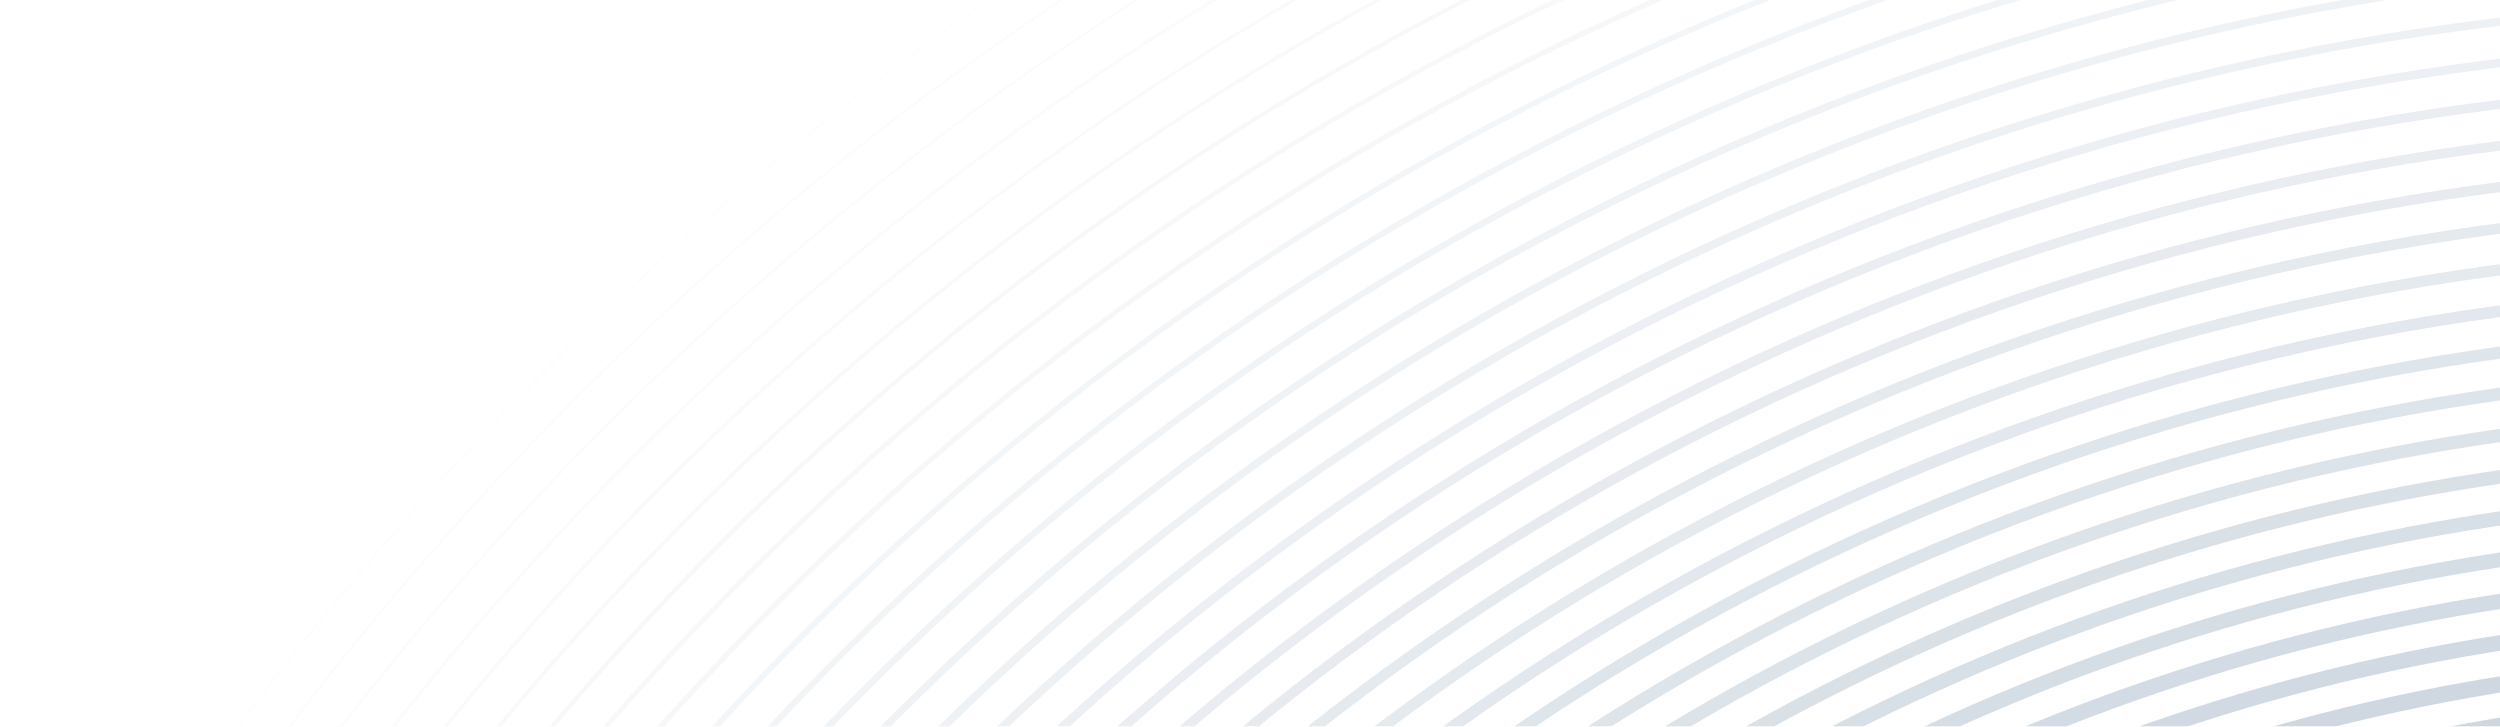 <svg width="1920" height="558" viewBox="0 0 1920 558" fill="none" xmlns="http://www.w3.org/2000/svg">
<g opacity="0.471">
<path opacity="0.471" d="M2163.5 544.237C2363.59 544.237 2557.73 583.434 2740.47 660.726C2916.99 735.368 3075.5 842.279 3211.63 978.41C3347.77 1114.54 3454.63 1273.05 3529.32 1449.57C3606.61 1632.32 3645.81 1826.41 3645.81 2026.54C3645.81 2226.64 3606.61 2420.77 3529.32 2603.51C3454.68 2780.04 3347.77 2938.55 3211.63 3074.68C3075.5 3210.81 2916.99 3317.68 2740.47 3392.36C2557.73 3469.65 2363.64 3508.85 2163.5 3508.85C1963.41 3508.85 1769.27 3469.65 1586.53 3392.36C1410.01 3317.72 1251.5 3210.81 1115.37 3074.68C979.233 2938.55 872.367 2780.04 797.68 2603.51C720.389 2420.77 681.192 2226.68 681.192 2026.54C681.192 1826.45 720.389 1632.32 797.68 1449.57C872.323 1273.05 979.233 1114.54 1115.37 978.41C1251.5 842.279 1410.01 735.413 1586.53 660.726C1769.27 583.434 1963.41 544.237 2163.5 544.237ZM2163.5 531.392C1337.75 531.392 668.391 1200.79 668.391 2026.5C668.391 2852.21 1337.79 3521.61 2163.5 3521.61C2989.25 3521.61 3658.61 2852.21 3658.61 2026.5C3658.61 1200.79 2989.25 531.392 2163.5 531.392Z" fill="#1A4871"/>
</g>
<g opacity="0.46">
<path opacity="0.46" d="M2163.5 512.543C2367.87 512.543 2566.16 552.579 2752.79 631.504C2933.06 707.735 3094.97 816.897 3234.01 955.942C3373.06 1094.99 3482.22 1256.9 3558.45 1437.17C3637.38 1623.8 3677.41 1822.08 3677.41 2026.46C3677.41 2230.83 3637.38 2429.11 3558.45 2615.74C3482.22 2796.01 3373.06 2957.92 3234.01 3096.97C3094.97 3236.01 2933.06 3345.18 2752.79 3421.41C2566.16 3500.33 2367.87 3540.37 2163.5 3540.37C1959.13 3540.37 1760.84 3500.33 1574.21 3421.41C1393.94 3345.18 1232.03 3236.01 1092.99 3096.97C953.941 2957.92 844.78 2796.01 768.548 2615.74C689.623 2429.11 649.587 2230.83 649.587 2026.46C649.587 1822.08 689.623 1623.8 768.548 1437.17C844.78 1256.9 953.941 1094.99 1092.99 955.942C1232.03 816.897 1393.94 707.735 1574.21 631.504C1760.84 552.579 1959.13 512.543 2163.5 512.543ZM2163.5 500.051C1320.49 500.051 637.051 1183.45 637.051 2026.5C637.051 2869.55 1320.45 3552.95 2163.5 3552.95C3006.51 3552.95 3689.95 2869.55 3689.95 2026.5C3689.95 1183.45 3006.51 500.051 2163.5 500.051Z" fill="#1A4871"/>
</g>
<g opacity="0.449">
<path opacity="0.449" d="M2163.5 480.85C2372.16 480.85 2574.59 521.724 2765.15 602.326C2949.21 680.192 3114.48 791.604 3256.44 933.562C3398.4 1075.52 3509.85 1240.83 3587.67 1424.85C3668.28 1615.41 3709.15 1817.8 3709.15 2026.5C3709.15 2235.16 3668.28 2437.59 3587.67 2628.15C3509.81 2812.21 3398.4 2977.48 3256.44 3119.44C3114.48 3261.4 2949.17 3372.85 2765.15 3450.67C2574.59 3531.28 2372.2 3572.15 2163.5 3572.15C1954.84 3572.15 1752.41 3531.28 1561.85 3450.67C1377.79 3372.81 1212.52 3261.4 1070.56 3119.44C928.604 2977.48 817.147 2812.17 739.326 2628.15C658.724 2437.59 617.849 2235.2 617.849 2026.5C617.849 1817.84 658.724 1615.41 739.326 1424.85C817.191 1240.79 928.604 1075.52 1070.56 933.562C1212.52 791.604 1377.83 680.147 1561.85 602.326C1752.41 521.724 1954.84 480.85 2163.5 480.85ZM2163.5 468.755C1303.19 468.755 605.755 1166.19 605.755 2026.5C605.755 2886.81 1303.19 3584.25 2163.5 3584.25C3023.81 3584.25 3721.25 2886.81 3721.25 2026.5C3721.25 1166.19 3023.81 468.755 2163.5 468.755Z" fill="#1A4871"/>
</g>
<g opacity="0.438">
<path opacity="0.438" d="M2163.5 449.157C2376.44 449.157 2583.02 490.87 2777.46 573.105C2965.28 652.56 3133.99 766.267 3278.86 911.139C3423.73 1056.01 3537.44 1224.67 3616.9 1412.54C3699.13 1606.98 3740.84 1813.56 3740.84 2026.5C3740.84 2239.44 3699.13 2446.02 3616.9 2640.46C3537.44 2828.28 3423.73 2996.99 3278.86 3141.86C3133.99 3286.73 2965.33 3400.44 2777.46 3479.9C2583.02 3562.13 2376.44 3603.84 2163.5 3603.84C1950.56 3603.84 1743.98 3562.13 1549.54 3479.9C1361.72 3400.44 1193.01 3286.73 1048.14 3141.86C903.267 2996.99 789.559 2828.33 710.104 2640.46C627.869 2446.02 586.156 2239.44 586.156 2026.5C586.156 1813.56 627.869 1606.98 710.104 1412.54C789.559 1224.72 903.267 1056.01 1048.14 911.139C1193.01 766.267 1361.67 652.56 1549.54 573.105C1743.98 490.87 1950.56 449.157 2163.5 449.157ZM2163.5 437.415C1285.88 437.415 574.414 1148.88 574.414 2026.5C574.414 2904.12 1285.88 3615.59 2163.5 3615.59C3041.12 3615.59 3752.59 2904.12 3752.59 2026.5C3752.59 1148.88 3041.12 437.415 2163.5 437.415Z" fill="#1A4871"/>
</g>
<g opacity="0.426">
<path opacity="0.426" d="M2163.5 417.462C2380.72 417.462 2591.45 460.015 2789.82 543.883C2981.44 624.926 3153.5 740.93 3301.28 888.715C3449.07 1036.5 3565.07 1208.56 3646.12 1400.18C3730.03 1598.55 3772.58 1809.28 3772.58 2026.5C3772.58 2243.72 3730.03 2454.45 3646.12 2652.82C3565.07 2844.44 3449.07 3016.5 3301.28 3164.28C3153.5 3312.07 2981.44 3428.07 2789.82 3509.12C2591.45 3593.03 2380.72 3635.54 2163.5 3635.54C1946.28 3635.54 1735.55 3592.98 1537.18 3509.12C1345.56 3428.07 1173.5 3312.07 1025.71 3164.28C877.929 3016.5 761.926 2844.44 680.883 2652.82C596.97 2454.45 554.462 2243.72 554.462 2026.5C554.462 1809.28 597.014 1598.55 680.883 1400.18C761.926 1208.56 877.929 1036.5 1025.71 888.715C1173.5 740.93 1345.56 624.926 1537.18 543.883C1735.55 460.015 1946.28 417.462 2163.5 417.462ZM2163.5 406.118C1268.58 406.118 543.118 1131.58 543.118 2026.5C543.118 2921.42 1268.58 3646.88 2163.5 3646.88C3058.42 3646.88 3783.88 2921.42 3783.88 2026.5C3783.88 1131.58 3058.42 406.118 2163.5 406.118Z" fill="#1A4871"/>
</g>
<g opacity="0.415">
<path opacity="0.415" d="M2163.5 385.769C2385 385.769 2599.88 429.16 2802.14 514.706C2997.51 597.338 3172.97 715.637 3323.67 866.335C3474.36 1017.03 3592.66 1192.5 3675.29 1387.86C3760.84 1590.12 3804.23 1805 3804.23 2026.5C3804.23 2248 3760.84 2462.88 3675.29 2665.14C3592.66 2860.51 3474.36 3035.97 3323.67 3186.67C3172.97 3337.36 2997.51 3455.66 2802.14 3538.29C2599.88 3623.84 2385 3667.23 2163.5 3667.23C1942 3667.23 1727.12 3623.84 1524.86 3538.29C1329.5 3455.66 1154.03 3337.36 1003.34 3186.67C852.637 3035.97 734.339 2860.51 651.706 2665.14C566.16 2462.88 522.769 2248 522.769 2026.5C522.769 1805 566.16 1590.12 651.706 1387.86C734.339 1192.5 852.637 1017.03 1003.34 866.335C1154.03 715.637 1329.5 597.338 1524.86 514.706C1727.12 429.16 1942 385.769 2163.5 385.769ZM2163.5 374.822C1251.28 374.822 511.822 1114.32 511.822 2026.5C511.822 2938.68 1251.32 3678.18 2163.5 3678.18C3075.72 3678.18 3815.18 2938.68 3815.18 2026.5C3815.18 1114.32 3075.72 374.822 2163.5 374.822Z" fill="#1A4871"/>
</g>
<g opacity="0.404">
<path opacity="0.404" d="M2163.5 354.075C2389.28 354.075 2608.31 398.305 2814.49 485.484C3013.66 569.705 3192.52 690.299 3346.09 843.911C3499.7 997.522 3620.29 1176.38 3704.51 1375.5C3791.74 1581.69 3835.92 1800.72 3835.92 2026.5C3835.92 2252.28 3791.69 2471.31 3704.51 2677.49C3620.29 2876.66 3499.7 3055.52 3346.09 3209.09C3192.48 3362.7 3013.62 3483.29 2814.49 3567.51C2608.31 3654.74 2389.28 3698.92 2163.5 3698.92C1937.72 3698.92 1718.69 3654.69 1512.5 3567.51C1313.34 3483.29 1134.48 3362.7 980.911 3209.09C827.299 3055.48 706.706 2876.62 622.484 2677.49C535.261 2471.31 491.076 2252.28 491.076 2026.5C491.076 1800.72 535.305 1581.69 622.484 1375.5C706.706 1176.34 827.299 997.478 980.911 843.911C1134.52 690.299 1313.38 569.705 1512.5 485.484C1718.69 398.261 1937.72 354.075 2163.5 354.075ZM2163.5 343.481C1234.02 343.481 480.482 1096.97 480.482 2026.5C480.482 2956.03 1234.02 3709.52 2163.5 3709.52C3092.98 3709.52 3846.52 2956.03 3846.52 2026.5C3846.52 1096.97 3092.98 343.481 2163.5 343.481Z" fill="#1A4871"/>
</g>
<g opacity="0.393">
<path opacity="0.393" d="M2163.5 322.382C2393.56 322.382 2616.74 367.45 2826.81 456.307C3029.73 542.117 3211.99 665.007 3368.51 821.532C3525.04 978.057 3647.88 1160.27 3733.74 1363.23C3822.59 1573.3 3867.66 1796.48 3867.66 2026.54C3867.66 2256.61 3822.59 2479.79 3733.74 2689.85C3647.93 2892.77 3525.04 3075.03 3368.51 3231.56C3211.99 3388.08 3029.77 3510.93 2826.81 3596.78C2616.74 3685.64 2393.56 3730.71 2163.5 3730.71C1933.44 3730.71 1710.26 3685.64 1500.19 3596.78C1297.27 3510.97 1115.01 3388.08 958.488 3231.56C801.963 3075.03 679.118 2892.82 593.263 2689.85C504.406 2479.79 459.338 2256.61 459.338 2026.54C459.338 1796.48 504.406 1573.3 593.263 1363.23C679.073 1160.32 801.963 978.057 958.488 821.532C1115.01 665.007 1297.23 542.162 1500.19 456.307C1710.26 367.406 1933.44 322.382 2163.5 322.382ZM2163.5 312.186C1216.71 312.186 449.186 1079.71 449.186 2026.5C449.186 2973.29 1216.71 3740.81 2163.5 3740.81C3110.29 3740.81 3877.81 2973.29 3877.81 2026.5C3877.81 1079.71 3110.29 312.186 2163.5 312.186Z" fill="#1A4871"/>
</g>
<g opacity="0.381">
<path opacity="0.381" d="M2163.5 290.688C2397.85 290.688 2625.17 336.595 2839.17 427.084C3045.88 514.528 3231.5 639.669 3390.94 799.107C3550.37 958.545 3675.51 1144.16 3762.96 1350.87C3853.45 1564.87 3899.35 1792.2 3899.35 2026.54C3899.35 2260.89 3853.45 2488.22 3762.96 2702.21C3675.51 2908.93 3550.37 3094.54 3390.94 3253.98C3231.5 3413.42 3045.88 3538.56 2839.17 3626C2625.17 3716.53 2397.85 3762.4 2163.5 3762.4C1929.15 3762.4 1701.83 3716.49 1487.83 3626C1281.12 3538.56 1095.5 3413.42 936.063 3253.98C776.625 3094.54 651.485 2908.93 564.041 2702.21C473.507 2488.22 427.644 2260.89 427.644 2026.54C427.644 1792.2 473.551 1564.87 564.041 1350.87C651.485 1144.16 776.625 958.545 936.063 799.107C1095.5 639.669 1281.12 514.528 1487.83 427.084C1701.83 336.55 1929.15 290.688 2163.5 290.688ZM2163.5 280.844C1199.41 280.844 417.845 1062.41 417.845 2026.5C417.845 2990.59 1199.41 3772.15 2163.5 3772.15C3127.59 3772.15 3909.15 2990.59 3909.15 2026.5C3909.15 1062.41 3127.59 280.844 2163.5 280.844Z" fill="#1A4871"/>
</g>
<g opacity="0.37">
<path opacity="0.37" d="M2163.5 258.952C2402.13 258.952 2633.6 305.698 2851.49 397.865C3061.95 486.897 3251.01 614.333 3413.32 776.685C3575.62 939.036 3703.1 1128.05 3792.14 1338.52C3884.3 1556.44 3931.05 1787.92 3931.05 2026.5C3931.05 2265.08 3884.3 2496.61 3792.14 2714.49C3703.1 2924.95 3575.67 3114.01 3413.32 3276.32C3250.96 3438.67 3061.95 3566.1 2851.49 3655.14C2633.56 3747.3 2402.08 3794.05 2163.5 3794.05C1924.92 3794.05 1693.4 3747.3 1475.51 3655.14C1265.05 3566.1 1075.99 3438.67 913.684 3276.32C751.333 3113.97 623.897 2924.95 534.864 2714.49C442.697 2496.56 395.951 2265.08 395.951 2026.5C395.951 1787.92 442.697 1556.4 534.864 1338.52C623.897 1128.05 751.333 938.992 913.684 776.685C1076.04 614.377 1265.05 486.897 1475.51 397.865C1693.4 305.698 1924.87 258.952 2163.5 258.952ZM2163.5 249.55C1182.11 249.55 386.549 1045.11 386.549 2026.5C386.549 3007.89 1182.11 3803.45 2163.5 3803.45C3144.89 3803.45 3940.45 3007.89 3940.45 2026.5C3940.45 1045.11 3144.89 249.55 2163.5 249.55Z" fill="#1A4871"/>
</g>
<g opacity="0.359">
<path opacity="0.359" d="M2163.5 227.258C2406.41 227.258 2642.04 274.843 2863.85 368.643C3078.11 459.265 3270.52 588.996 3435.74 754.217C3600.96 919.437 3730.69 1111.89 3821.31 1326.11C3915.11 1547.92 3962.7 1783.55 3962.7 2026.46C3962.7 2269.37 3915.11 2504.99 3821.31 2726.8C3730.69 2941.06 3600.96 3133.48 3435.74 3298.7C3270.52 3463.92 3078.06 3593.65 2863.85 3684.27C2642.04 3778.07 2406.41 3825.65 2163.5 3825.65C1920.59 3825.65 1684.96 3778.07 1463.16 3684.27C1248.89 3593.65 1056.48 3463.92 891.261 3298.7C726.04 3133.48 596.309 2941.02 505.687 2726.8C411.887 2504.99 364.302 2269.37 364.302 2026.46C364.302 1783.55 411.887 1547.92 505.687 1326.11C596.309 1111.85 726.04 919.437 891.261 754.217C1056.48 588.996 1248.94 459.265 1463.16 368.643C1684.96 274.843 1920.59 227.258 2163.5 227.258ZM2163.5 218.253C1164.8 218.253 355.209 1027.85 355.209 2026.54C355.209 3025.24 1164.8 3834.84 2163.5 3834.84C3162.2 3834.84 3971.79 3025.24 3971.79 2026.54C3971.79 1027.85 3162.2 218.253 2163.5 218.253Z" fill="#1A4871"/>
</g>
<g opacity="0.347">
<path opacity="0.347" d="M2163.5 195.565C2410.69 195.565 2650.47 243.988 2876.16 339.466C3094.17 431.677 3289.98 563.703 3458.16 731.838C3626.3 899.972 3758.32 1095.78 3850.53 1313.84C3946.01 1539.58 3994.43 1779.35 3994.43 2026.5C3994.43 2273.69 3946.01 2513.47 3850.53 2739.16C3758.32 2957.18 3626.3 3152.99 3458.16 3321.16C3290.03 3489.3 3094.22 3621.33 2876.16 3713.54C2650.42 3809.01 2410.65 3857.44 2163.5 3857.44C1916.31 3857.44 1676.53 3809.01 1450.84 3713.54C1232.83 3621.33 1037.01 3489.3 868.836 3321.16C700.702 3153.03 568.676 2957.22 476.465 2739.16C380.987 2513.42 332.564 2273.65 332.564 2026.5C332.564 1779.31 380.987 1539.53 476.465 1313.84C568.676 1095.83 700.702 900.016 868.836 731.838C1036.97 563.703 1232.78 431.677 1450.84 339.466C1676.53 243.988 1916.31 195.565 2163.5 195.565ZM2163.5 186.914C1147.54 186.914 323.913 1010.55 323.913 2026.5C323.913 3042.46 1147.5 3866.09 2163.5 3866.09C3179.45 3866.09 4003.09 3042.46 4003.09 2026.5C4003.09 1010.55 3179.45 186.914 2163.5 186.914Z" fill="#1A4871"/>
</g>
<g opacity="0.336">
<path opacity="0.336" d="M2163.5 163.871C2414.97 163.871 2658.9 213.133 2888.52 310.244C3110.33 404.044 3309.54 538.366 3480.59 709.413C3651.63 880.46 3785.96 1079.67 3879.76 1301.48C3976.87 1531.1 4026.13 1775.03 4026.13 2026.5C4026.13 2277.97 3976.87 2521.9 3879.76 2751.52C3785.96 2973.33 3651.63 3172.5 3480.59 3343.59C3309.54 3514.63 3110.33 3648.96 2888.52 3742.76C2658.9 3839.87 2414.97 3889.13 2163.5 3889.13C1912.03 3889.13 1668.1 3839.87 1438.48 3742.76C1216.67 3648.96 1017.5 3514.63 846.413 3343.59C675.321 3172.54 541.044 2973.33 447.243 2751.52C350.133 2521.9 300.871 2277.97 300.871 2026.5C300.871 1775.03 350.133 1531.1 447.243 1301.48C541.044 1079.67 675.366 880.504 846.413 709.413C1017.46 538.321 1216.67 404.044 1438.48 310.244C1668.1 213.133 1912.03 163.871 2163.5 163.871ZM2163.5 155.617C1130.24 155.617 292.617 993.241 292.617 2026.5C292.617 3059.76 1130.24 3897.38 2163.5 3897.38C3196.76 3897.38 4034.38 3059.76 4034.38 2026.5C4034.38 993.241 3196.76 155.617 2163.5 155.617Z" fill="#1A4871"/>
</g>
<g opacity="0.325">
<path opacity="0.325" d="M2163.5 132.178C2419.25 132.178 2667.33 182.278 2900.84 281.022C3126.4 376.412 3329.01 513.029 3502.97 686.99C3676.93 860.95 3813.54 1063.56 3908.93 1289.12C4007.72 1522.67 4057.78 1770.75 4057.78 2026.46C4057.78 2282.17 4007.68 2530.28 3908.93 2763.79C3813.54 2989.35 3676.93 3191.96 3502.97 3365.92C3329.01 3539.88 3126.4 3676.5 2900.84 3771.89C2667.28 3870.68 2419.21 3920.74 2163.5 3920.74C1907.79 3920.74 1659.67 3870.63 1426.16 3771.89C1200.6 3676.5 997.994 3539.88 824.033 3365.92C650.072 3191.96 513.455 2989.35 418.066 2763.79C319.278 2530.24 269.222 2282.17 269.222 2026.46C269.222 1770.75 319.322 1522.63 418.066 1289.12C513.455 1063.56 650.072 860.95 824.033 686.99C997.994 513.029 1200.6 376.412 1426.16 281.022C1659.67 182.278 1907.75 132.178 2163.5 132.178ZM2163.5 124.277C1112.94 124.277 261.276 975.938 261.276 2026.5C261.276 3077.06 1112.94 3928.72 2163.5 3928.72C3214.06 3928.72 4065.72 3077.06 4065.72 2026.5C4065.72 975.938 3214.06 124.277 2163.5 124.277Z" fill="#1A4871"/>
</g>
<g opacity="0.314">
<path opacity="0.314" d="M2163.5 100.484C2423.54 100.484 2675.76 151.423 2913.2 251.844C3142.55 348.867 3348.52 487.735 3525.39 664.609C3702.26 841.484 3841.13 1047.49 3938.16 1276.8C4038.58 1514.24 4089.52 1766.46 4089.52 2026.5C4089.52 2286.54 4038.58 2538.76 3938.16 2776.2C3841.13 3005.55 3702.26 3211.52 3525.39 3388.39C3348.52 3565.26 3142.51 3704.13 2913.2 3801.16C2675.76 3901.58 2423.54 3952.52 2163.5 3952.52C1903.46 3952.52 1651.24 3901.58 1413.8 3801.16C1184.45 3704.13 978.484 3565.26 801.61 3388.39C624.736 3211.52 485.867 3005.51 388.845 2776.2C288.423 2538.76 237.484 2286.54 237.484 2026.5C237.484 1766.46 288.423 1514.24 388.845 1276.8C485.867 1047.45 624.736 841.484 801.61 664.609C978.484 487.735 1184.49 348.867 1413.8 251.844C1651.24 151.423 1903.51 100.484 2163.5 100.484ZM2163.5 92.98C1095.63 92.98 229.98 958.635 229.98 2026.5C229.98 3094.37 1095.63 3960.02 2163.5 3960.02C3231.37 3960.02 4097.02 3094.37 4097.02 2026.5C4097.02 958.635 3231.37 92.98 2163.5 92.98Z" fill="#1A4871"/>
</g>
<g opacity="0.302">
<path opacity="0.302" d="M2163.5 68.791C2427.77 68.791 2684.19 120.569 2925.51 222.623C3158.62 321.235 3367.98 462.399 3547.81 642.186C3727.6 821.973 3868.77 1031.34 3967.38 1264.49C4069.48 1505.85 4121.21 1762.23 4121.21 2026.5C4121.21 2290.77 4069.43 2547.19 3967.38 2788.51C3868.77 3021.62 3727.6 3230.98 3547.81 3410.81C3368.03 3590.6 3158.66 3731.77 2925.51 3830.38C2684.15 3932.48 2427.77 3984.21 2163.5 3984.21C1899.23 3984.21 1642.81 3932.43 1401.49 3830.38C1168.38 3731.77 959.017 3590.6 779.185 3410.81C599.398 3231.03 458.234 3021.67 359.623 2788.51C257.524 2547.15 205.79 2290.77 205.79 2026.5C205.79 1762.23 257.568 1505.81 359.623 1264.49C458.234 1031.38 599.398 822.018 779.185 642.186C958.973 462.399 1168.33 321.235 1401.49 222.623C1642.81 120.525 1899.23 68.791 2163.5 68.791ZM2163.5 61.64C1078.33 61.64 198.639 941.332 198.639 2026.5C198.639 3111.67 1078.33 3991.36 2163.5 3991.36C3248.67 3991.36 4128.36 3111.67 4128.36 2026.5C4128.36 941.332 3248.67 61.64 2163.5 61.64Z" fill="#1A4871"/>
</g>
<g opacity="0.291">
<path opacity="0.291" d="M2163.5 37.097C2432.06 37.097 2692.62 89.714 2937.87 193.446C3174.78 293.646 3387.54 437.106 3570.24 619.806C3752.94 802.507 3896.4 1015.27 3996.6 1252.17C4100.33 1497.42 4152.95 1757.99 4152.95 2026.54C4152.95 2295.1 4100.33 2555.67 3996.6 2800.91C3896.4 3037.82 3752.94 3250.58 3570.24 3433.28C3387.54 3615.98 3174.78 3759.44 2937.87 3859.64C2692.62 3963.38 2432.06 4015.99 2163.5 4015.99C1894.94 4015.99 1634.38 3963.38 1389.13 3859.64C1152.22 3759.44 939.463 3615.98 756.762 3433.28C574.062 3250.58 430.602 3037.82 330.402 2800.91C226.67 2555.67 174.053 2295.1 174.053 2026.54C174.053 1757.99 226.67 1497.42 330.402 1252.17C430.602 1015.27 574.062 802.507 756.762 619.806C939.463 437.106 1152.22 293.646 1389.13 193.446C1634.38 89.67 1894.94 37.097 2163.5 37.097ZM2163.5 30.344C1061.07 30.344 167.344 924.072 167.344 2026.5C167.344 3128.93 1061.07 4022.66 2163.5 4022.66C3265.93 4022.66 4159.66 3128.93 4159.66 2026.5C4159.66 924.072 3265.93 30.344 2163.5 30.344Z" fill="#1A4871"/>
</g>
<g opacity="0.28">
<path opacity="0.28" d="M2163.5 5.405C2436.34 5.405 2701.05 58.86 2950.23 164.225C3190.89 266.015 3407.05 411.769 3592.66 597.383C3778.28 782.997 3924.03 999.157 4025.82 1239.82C4131.23 1488.99 4184.64 1753.66 4184.64 2026.5C4184.64 2299.34 4131.18 2564.05 4025.82 2813.19C3924.03 3053.84 3778.28 3270 3592.66 3455.62C3407.05 3641.23 3190.89 3786.99 2950.23 3888.78C2701.05 3994.19 2436.38 4047.6 2163.5 4047.6C1890.62 4047.6 1625.95 3994.14 1376.81 3888.78C1136.16 3786.99 919.996 3641.23 734.382 3455.62C548.768 3270 403.014 3053.84 301.224 2813.19C195.814 2564.01 142.404 2299.34 142.404 2026.5C142.404 1753.66 195.859 1488.95 301.224 1239.82C403.014 999.157 548.768 782.997 734.382 597.383C919.996 411.769 1136.16 266.015 1376.81 164.225C1625.95 58.816 1890.66 5.405 2163.5 5.405ZM2163.5 -0.952C1043.77 -0.952 136.047 906.769 136.047 2026.5C136.047 3146.23 1043.77 4053.95 2163.5 4053.95C3283.23 4053.95 4190.95 3146.23 4190.95 2026.5C4190.95 906.769 3283.23 -0.952 2163.5 -0.952Z" fill="#1A4871"/>
</g>
<g opacity="0.269">
<path opacity="0.269" d="M2163.5 -26.29C2440.62 -26.29 2709.48 28.004 2962.55 135.047C3207 238.425 3426.51 386.475 3615.04 575.003C3803.57 763.53 3951.57 983.089 4055 1227.5C4162.04 1480.56 4216.33 1749.43 4216.33 2026.54C4216.33 2303.66 4162.04 2572.53 4055 2825.59C3951.62 3070.04 3803.57 3289.56 3615.04 3478.09C3426.51 3666.61 3206.96 3814.62 2962.55 3918.04C2709.48 4025.08 2440.62 4079.38 2163.5 4079.38C1886.38 4079.38 1617.52 4025.08 1364.45 3918.04C1120 3814.66 900.486 3666.61 711.958 3478.09C523.431 3289.56 375.425 3070 272.002 2825.59C164.96 2572.53 110.666 2303.66 110.666 2026.54C110.666 1749.43 164.96 1480.56 272.002 1227.5C375.381 983.044 523.431 763.53 711.958 575.003C900.486 386.475 1120.04 238.47 1364.45 135.047C1617.52 27.96 1886.38 -26.29 2163.5 -26.29ZM2163.5 -32.293C1026.47 -32.293 104.707 889.465 104.707 2026.5C104.707 3163.53 1026.47 4085.29 2163.5 4085.29C3300.53 4085.29 4222.29 3163.53 4222.29 2026.5C4222.29 889.465 3300.53 -32.293 2163.5 -32.293Z" fill="#1A4871"/>
</g>
<g opacity="0.258">
<path opacity="0.258" d="M2163.5 -58.027C2444.9 -58.027 2717.91 -2.894 2974.9 105.782C3223.11 210.75 3446.07 361.051 3637.51 552.491C3828.95 743.932 3979.25 966.845 4084.22 1215.1C4192.89 1472.09 4248.03 1745.06 4248.03 2026.5C4248.03 2307.95 4192.89 2580.92 4084.22 2837.91C3979.25 3086.11 3828.95 3309.07 3637.51 3500.51C3446.07 3691.95 3223.16 3842.25 2974.9 3947.22C2717.91 4055.9 2444.94 4111.03 2163.5 4111.03C1882.06 4111.03 1609.09 4055.9 1352.1 3947.22C1103.89 3842.25 880.931 3691.95 689.491 3500.51C498.05 3309.07 347.749 3086.16 242.781 2837.91C134.105 2580.92 78.973 2307.95 78.973 2026.5C78.973 1745.06 134.105 1472.09 242.781 1215.1C347.749 966.89 498.05 743.932 689.491 552.491C880.931 361.051 1103.84 210.75 1352.1 105.782C1609.09 -2.894 1882.1 -58.027 2163.5 -58.027ZM2163.5 -63.588C1009.16 -63.588 73.411 872.162 73.411 2026.5C73.411 3180.84 1009.16 4116.59 2163.5 4116.59C3317.84 4116.59 4253.59 3180.84 4253.59 2026.5C4253.59 872.162 3317.84 -63.588 2163.5 -63.588Z" fill="#1A4871"/>
</g>
<g opacity="0.246">
<path opacity="0.246" d="M2163.5 -89.721C2449.18 -89.721 2726.34 -33.75 2987.22 76.559C3239.22 183.16 3465.53 335.713 3659.89 530.067C3854.24 724.421 4006.84 950.733 4113.39 1202.74C4223.75 1463.61 4279.68 1740.77 4279.68 2026.46C4279.68 2312.14 4223.7 2589.3 4113.39 2850.18C4006.79 3102.18 3854.24 3328.49 3659.89 3522.85C3465.53 3717.2 3239.22 3869.8 2987.22 3976.35C2726.34 4086.71 2449.18 4142.63 2163.5 4142.63C1877.82 4142.63 1600.65 4086.66 1339.78 3976.35C1087.78 3869.75 861.465 3717.2 667.111 3522.85C472.757 3328.49 320.161 3102.18 213.604 2850.18C103.251 2589.3 47.324 2312.14 47.324 2026.46C47.324 1740.77 103.295 1463.61 213.604 1202.74C320.205 950.733 472.757 724.421 667.111 530.067C861.465 335.713 1087.78 183.116 1339.78 76.559C1600.65 -33.75 1877.82 -89.721 2163.5 -89.721ZM2163.5 -94.93C991.858 -94.93 42.071 854.858 42.071 2026.5C42.071 3198.14 991.858 4147.93 2163.5 4147.93C3335.14 4147.93 4284.93 3198.14 4284.93 2026.5C4284.93 854.858 3335.14 -94.93 2163.5 -94.93Z" fill="#1A4871"/>
</g>
<g opacity="0.235">
<path opacity="0.235" d="M2163.5 -121.414C2453.46 -121.414 2734.78 -64.604 2999.58 47.383C3255.33 155.573 3485.05 310.42 3682.31 507.688C3879.58 704.955 4034.43 934.666 4142.62 1190.42C4254.6 1455.22 4311.41 1736.49 4311.41 2026.5C4311.41 2316.51 4254.6 2597.78 4142.62 2862.58C4034.43 3118.33 3879.58 3348.05 3682.31 3545.31C3485.05 3742.58 3255.33 3897.43 2999.58 4005.62C2734.78 4117.6 2453.51 4174.41 2163.5 4174.41C1873.49 4174.41 1592.22 4117.6 1327.42 4005.62C1071.67 3897.43 841.955 3742.58 644.688 3545.31C447.421 3348.05 292.573 3118.33 184.383 2862.58C72.396 2597.78 15.587 2316.51 15.587 2026.5C15.587 1736.49 72.396 1455.22 184.383 1190.42C292.573 934.666 447.421 704.955 644.688 507.688C841.955 310.42 1071.67 155.573 1327.42 47.383C1592.22 -64.604 1873.54 -121.414 2163.5 -121.414ZM2163.5 -126.225C974.6 -126.225 10.775 837.6 10.775 2026.5C10.775 3215.4 974.6 4179.23 2163.5 4179.23C3352.4 4179.23 4316.23 3215.4 4316.23 2026.5C4316.23 837.6 3352.4 -126.225 2163.5 -126.225Z" fill="#1A4871"/>
</g>
<g opacity="0.224">
<path opacity="0.224" d="M2163.5 -153.107C2457.75 -153.107 2743.21 -95.459 3011.9 18.161C3271.45 127.94 3504.56 285.083 3704.69 485.264C3904.87 685.444 4062.02 918.51 4171.8 1178.06C4285.46 1446.75 4343.06 1732.21 4343.06 2026.46C4343.06 2320.7 4285.41 2606.16 4171.8 2874.85C4062.02 3134.4 3904.87 3367.51 3704.69 3567.65C3504.51 3767.83 3271.4 3924.97 3011.9 4034.75C2743.21 4148.42 2457.75 4206.02 2163.5 4206.02C1869.25 4206.02 1583.79 4148.37 1315.1 4034.75C1055.55 3924.97 822.444 3767.83 622.308 3567.65C422.171 3367.47 264.984 3134.36 155.205 2874.85C41.541 2606.16 -16.063 2320.7 -16.063 2026.46C-16.063 1732.21 41.585 1446.75 155.205 1178.06C264.984 918.51 422.127 685.4 622.308 485.264C822.488 285.127 1055.6 127.94 1315.1 18.161C1583.79 -95.459 1869.25 -153.107 2163.5 -153.107ZM2163.5 -157.521C957.296 -157.521 -20.566 820.296 -20.566 2026.5C-20.566 3232.7 957.252 4210.57 2163.5 4210.57C3369.75 4210.57 4347.52 3232.75 4347.52 2026.5C4347.52 820.252 3369.7 -157.521 2163.5 -157.521Z" fill="#1A4871"/>
</g>
<g opacity="0.212">
<path opacity="0.212" d="M2163.5 -184.8C2462.03 -184.8 2751.64 -126.313 3024.26 -11.016C3287.56 100.352 3524.07 259.79 3727.16 462.884C3930.25 665.978 4089.69 902.443 4201.06 1165.79C4316.36 1438.41 4374.85 1728.02 4374.85 2026.54C4374.85 2325.07 4316.36 2614.68 4201.06 2887.3C4089.69 3150.6 3930.25 3387.11 3727.16 3590.21C3524.07 3793.3 3287.6 3952.74 3024.26 4064.11C2751.64 4179.4 2462.03 4237.89 2163.5 4237.89C1864.97 4237.89 1575.36 4179.4 1302.75 4064.11C1039.44 3952.74 802.934 3793.3 599.84 3590.21C396.746 3387.11 237.308 3150.65 125.939 2887.3C10.643 2614.68 -47.845 2325.07 -47.845 2026.54C-47.845 1728.02 10.643 1438.41 125.939 1165.79C237.308 902.487 396.746 665.978 599.84 462.884C802.934 259.79 1039.4 100.352 1302.75 -11.016C1575.36 -126.313 1864.97 -184.8 2163.5 -184.8ZM2163.5 -188.861C939.993 -188.861 -51.861 802.993 -51.861 2026.5C-51.861 3250.01 939.993 4241.86 2163.5 4241.86C3387.01 4241.86 4378.86 3250.01 4378.86 2026.5C4378.86 802.993 3387.01 -188.861 2163.5 -188.861Z" fill="#1A4871"/>
</g>
<g opacity="0.201">
<path opacity="0.201" d="M2163.5 -216.494C2466.31 -216.494 2760.07 -157.213 3036.57 -40.238C3303.67 72.719 3543.53 234.453 3749.54 440.46C3955.55 646.467 4117.28 886.331 4230.24 1153.43C4347.21 1429.97 4406.49 1723.69 4406.49 2026.5C4406.49 2329.31 4347.17 2623.07 4230.24 2899.57C4117.28 3166.67 3955.55 3406.53 3749.54 3612.54C3543.53 3818.55 3303.67 3980.28 3036.57 4093.24C2760.03 4210.21 2466.31 4269.49 2163.5 4269.49C1860.69 4269.49 1566.93 4210.21 1290.43 4093.24C1023.33 3980.28 783.467 3818.55 577.46 3612.54C371.453 3406.53 209.719 3166.67 96.762 2899.57C-20.213 2623.03 -79.495 2329.31 -79.495 2026.5C-79.495 1723.69 -20.169 1429.93 96.762 1153.43C209.719 886.331 371.453 646.467 577.46 440.46C783.467 234.453 1023.33 72.719 1290.43 -40.238C1566.93 -157.213 1860.69 -216.494 2163.5 -216.494ZM2163.5 -220.158C922.689 -220.158 -83.158 785.733 -83.158 2026.5C-83.158 3267.27 922.733 4273.16 2163.5 4273.16C3404.27 4273.16 4410.16 3267.27 4410.16 2026.5C4410.16 785.733 3404.31 -220.158 2163.5 -220.158Z" fill="#1A4871"/>
</g>
<g opacity="0.19">
<path opacity="0.19" d="M2163.5 -248.187C2470.59 -248.187 2768.5 -188.067 3048.93 -69.415C3319.78 45.131 3563.09 209.16 3771.96 418.081C3980.88 627.002 4144.87 870.264 4259.46 1141.11C4378.07 1421.54 4438.23 1719.45 4438.23 2026.54C4438.23 2333.64 4378.11 2631.54 4259.46 2911.97C4144.87 3182.82 3980.88 3426.09 3771.96 3635.01C3563.04 3843.93 3319.78 4007.91 3048.93 4122.5C2768.5 4241.11 2470.59 4301.28 2163.5 4301.28C1856.45 4301.28 1558.5 4241.11 1278.07 4122.5C1007.22 4007.96 763.957 3843.93 555.036 3635.01C346.116 3426.09 182.131 3182.82 67.54 2911.97C-51.067 2631.54 -111.232 2333.64 -111.232 2026.54C-111.232 1719.45 -51.111 1421.54 67.54 1141.11C182.087 870.264 346.116 627.002 555.036 418.081C763.957 209.16 1007.22 45.175 1278.07 -69.415C1558.5 -188.067 1856.41 -248.187 2163.5 -248.187ZM2163.5 -251.498C905.386 -251.498 -114.498 768.386 -114.498 2026.5C-114.498 3284.61 905.386 4304.5 2163.5 4304.5C3421.61 4304.5 4441.5 3284.61 4441.5 2026.5C4441.5 768.386 3421.61 -251.498 2163.5 -251.498Z" fill="#1A4871"/>
</g>
<g opacity="0.179">
<path opacity="0.179" d="M2163.5 -279.882C2474.87 -279.882 2776.93 -218.923 3061.24 -98.638C3335.89 17.542 3582.55 183.822 3794.34 395.656C4006.18 607.49 4172.46 854.107 4288.64 1128.75C4408.92 1413.11 4469.88 1715.13 4469.88 2026.5C4469.88 2337.87 4408.92 2639.93 4288.64 2924.24C4172.46 3198.89 4006.18 3445.55 3794.34 3657.34C3582.51 3869.18 3335.89 4035.46 3061.24 4151.64C2776.89 4271.92 2474.87 4332.88 2163.5 4332.88C1852.13 4332.88 1550.07 4271.92 1265.75 4151.64C991.108 4035.46 744.446 3869.18 532.657 3657.34C320.823 3445.55 154.498 3198.89 38.363 2924.24C-81.922 2639.89 -142.881 2337.87 -142.881 2026.5C-142.881 1715.13 -81.922 1413.07 38.363 1128.75C154.543 854.107 320.823 607.446 532.657 395.656C744.491 183.822 991.108 17.542 1265.75 -98.638C1550.11 -218.923 1852.13 -279.882 2163.5 -279.882ZM2163.5 -282.795C888.126 -282.795 -145.795 751.126 -145.795 2026.5C-145.795 3301.87 888.126 4335.79 2163.5 4335.79C3438.87 4335.79 4472.79 3301.87 4472.79 2026.5C4472.79 751.126 3438.87 -282.795 2163.5 -282.795Z" fill="#1A4871"/>
</g>
<g opacity="0.168">
<path opacity="0.168" d="M2163.5 -311.575C2479.15 -311.575 2785.36 -249.777 3073.6 -127.815C3352 -10.046 3602.06 158.53 3816.81 373.277C4031.56 588.024 4200.13 838.04 4317.9 1116.48C4439.82 1404.73 4501.62 1710.93 4501.62 2026.59C4501.62 2342.24 4439.82 2648.45 4317.9 2936.69C4200.13 3215.09 4031.56 3465.15 3816.81 3679.9C3602.06 3894.65 3352.05 4063.22 3073.6 4180.99C2785.36 4302.91 2479.15 4364.71 2163.5 4364.71C1847.85 4364.71 1541.64 4302.91 1253.4 4180.99C974.996 4063.22 724.936 3894.65 510.189 3679.9C295.486 3465.06 126.91 3215 9.141 2936.6C-112.777 2648.36 -174.574 2342.15 -174.574 2026.5C-174.574 1710.85 -112.777 1404.64 9.141 1116.4C126.91 837.996 295.486 587.936 510.233 373.189C724.98 158.442 974.996 -10.134 1253.44 -127.903C1541.68 -249.777 1847.85 -311.575 2163.5 -311.575ZM2163.5 -314.135C870.823 -314.135 -177.135 733.779 -177.135 2026.5C-177.135 3319.22 870.779 4367.13 2163.5 4367.13C3456.22 4367.13 4504.13 3319.22 4504.13 2026.5C4504.13 733.779 3456.18 -314.135 2163.5 -314.135Z" fill="#1A4871"/>
</g>
<g opacity="0.156">
<path opacity="0.156" d="M2163.5 -343.268C2483.44 -343.268 2793.79 -280.632 3085.92 -157.036C3226.33 -97.622 3361.76 -24.127 3488.44 61.463C3613.94 146.258 3731.93 243.59 3839.19 350.853C3946.45 458.116 4043.79 576.106 4128.58 701.555C4214.17 828.241 4287.67 963.666 4347.08 1104.08C4470.68 1396.25 4533.31 1706.61 4533.31 2026.5C4533.31 2346.39 4470.68 2656.75 4347.08 2948.92C4287.67 3089.33 4214.17 3224.76 4128.58 3351.44C4043.79 3476.94 3946.45 3594.93 3839.19 3702.15C3731.97 3809.36 3613.94 3906.74 3488.44 3991.54C3361.76 4077.13 3226.33 4150.62 3085.92 4210.04C2793.75 4333.59 2483.39 4396.27 2163.5 4396.27C1843.61 4396.27 1533.21 4333.63 1241.08 4210.04C1100.67 4150.62 965.241 4077.13 838.555 3991.54C713.062 3906.74 595.072 3809.41 487.809 3702.15C380.59 3594.93 283.214 3476.89 198.419 3351.44C112.829 3224.76 39.334 3089.33 -20.081 2948.92C-143.632 2656.75 -206.313 2346.39 -206.313 2026.5C-206.313 1706.61 -143.676 1396.25 -20.081 1104.08C39.334 963.666 112.829 828.241 198.419 701.555C283.214 576.062 380.546 458.072 487.809 350.853C595.028 243.634 713.062 146.258 838.555 61.463C965.241 -24.127 1100.67 -97.622 1241.08 -157.036C1533.25 -280.632 1843.56 -343.268 2163.5 -343.268ZM2163.5 -345.431C853.519 -345.431 -208.431 716.519 -208.431 2026.5C-208.431 3336.48 853.519 4398.43 2163.5 4398.43C3473.48 4398.43 4535.43 3336.48 4535.43 2026.5C4535.43 716.519 3473.48 -345.431 2163.5 -345.431Z" fill="#1A4871"/>
</g>
<g opacity="0.145">
<path opacity="0.145" d="M2163.5 -375.005C2487.72 -375.005 2802.18 -311.53 3098.28 -186.301C3240.59 -126.092 3377.83 -51.626 3506.19 35.111C3633.36 121.01 3752.94 219.666 3861.61 328.342C3970.29 437.018 4068.95 556.596 4154.85 683.767C4241.58 812.13 4316.09 949.409 4376.26 1091.68C4501.49 1387.73 4564.96 1702.24 4564.96 2026.46C4564.96 2350.67 4501.49 2665.14 4376.26 2961.24C4316.09 3103.55 4241.58 3240.78 4154.85 3369.15C4068.95 3496.32 3970.29 3615.9 3861.61 3724.57C3752.94 3833.25 3633.36 3931.9 3506.19 4017.8C3377.83 4104.54 3240.55 4179.05 3098.28 4239.21C2802.22 4364.44 2487.72 4427.92 2163.5 4427.92C1839.28 4427.92 1524.82 4364.44 1228.72 4239.21C1086.41 4179 949.174 4104.54 820.811 4017.8C693.64 3931.9 574.062 3833.25 465.386 3724.57C356.71 3615.9 258.054 3496.32 172.155 3369.15C85.418 3240.78 10.907 3103.5 -49.257 2961.24C-174.486 2665.18 -237.961 2350.67 -237.961 2026.46C-237.961 1702.24 -174.486 1387.78 -49.257 1091.68C10.952 949.365 85.418 812.13 172.155 683.767C258.054 556.596 356.71 437.018 465.386 328.342C574.062 219.666 693.64 121.01 820.811 35.111C949.174 -51.626 1086.45 -126.137 1228.72 -186.301C1524.82 -311.486 1839.28 -375.005 2163.5 -375.005ZM2163.5 -376.727C836.217 -376.727 -239.727 699.261 -239.727 2026.5C-239.727 3353.74 836.261 4429.73 2163.5 4429.73C3490.74 4429.73 4566.73 3353.74 4566.73 2026.5C4566.73 699.261 3490.78 -376.727 2163.5 -376.727Z" fill="#1A4871"/>
</g>
<g opacity="0.134">
<path opacity="0.134" d="M2163.5 -406.699C2492 -406.699 2810.61 -342.385 3110.59 -215.479C3254.76 -154.475 3393.85 -79.038 3523.89 8.847C3652.74 95.894 3773.91 195.874 3883.99 305.962C3994.08 416.051 4094.06 537.218 4181.11 666.067C4268.99 796.151 4344.48 935.196 4405.43 1079.36C4532.3 1379.35 4596.65 1698 4596.65 2026.46C4596.65 2354.91 4532.34 2673.57 4405.43 2973.55C4344.43 3117.72 4268.99 3256.81 4181.11 3386.85C4094.06 3515.69 3994.08 3636.86 3883.99 3746.95C3773.91 3857.04 3652.74 3957.02 3523.89 4044.07C3393.81 4131.95 3254.76 4207.43 3110.59 4268.39C2810.61 4395.25 2491.96 4459.61 2163.5 4459.61C1835.04 4459.61 1516.39 4395.3 1216.4 4268.39C1072.24 4207.43 933.15 4131.95 803.11 4044.07C674.262 3957.02 553.094 3857.04 443.006 3746.95C332.917 3636.86 232.937 3515.69 145.891 3386.85C58.005 3256.76 -17.476 3117.72 -78.435 2973.55C-205.297 2673.57 -269.655 2354.91 -269.655 2026.46C-269.655 1698 -205.341 1379.35 -78.435 1079.36C-17.432 935.196 58.005 796.107 145.891 666.067C232.937 537.218 332.917 416.051 443.006 305.962C553.094 195.874 674.262 95.894 803.11 8.847C933.194 -79.038 1072.24 -154.519 1216.4 -215.479C1516.39 -342.341 1835.04 -406.699 2163.5 -406.699ZM2163.5 -408.067C818.913 -408.067 -271.068 681.913 -271.068 2026.5C-271.068 3371.09 818.913 4461.07 2163.5 4461.07C3508.09 4461.07 4598.07 3371.09 4598.07 2026.5C4598.07 681.913 3508.09 -408.067 2163.5 -408.067Z" fill="#1A4871"/>
</g>
<g opacity="0.122">
<path opacity="0.122" d="M2163.5 -438.392C2496.24 -438.392 2819.04 -373.24 3122.95 -244.7C3269.02 -182.903 3409.87 -106.45 3541.63 -17.461C3672.16 70.733 3794.87 171.993 3906.42 283.538C4017.96 395.083 4119.22 517.796 4207.42 648.322C4296.45 780.083 4372.9 920.982 4434.7 1067C4563.24 1370.87 4628.39 1693.68 4628.39 2026.46C4628.39 2359.24 4563.24 2682 4434.7 2985.91C4372.9 3131.97 4296.45 3272.83 4207.42 3404.59C4119.22 3535.12 4017.96 3657.83 3906.42 3769.37C3794.87 3880.92 3672.16 3982.18 3541.63 4070.37C3409.87 4159.41 3268.97 4235.86 3122.95 4297.61C2819.09 4426.15 2496.28 4491.3 2163.5 4491.3C1830.72 4491.3 1507.96 4426.15 1204.05 4297.61C1057.98 4235.86 917.127 4159.36 785.366 4070.37C654.84 3982.18 532.127 3880.92 420.582 3769.37C309.037 3657.83 207.777 3535.12 119.583 3404.59C30.55 3272.83 -45.903 3131.93 -107.656 2985.91C-236.196 2682.04 -301.348 2359.24 -301.348 2026.46C-301.348 1693.72 -236.196 1370.91 -107.656 1067C-45.903 920.938 30.594 780.083 119.583 648.322C207.777 517.796 309.037 395.083 420.582 283.538C532.127 171.993 654.84 70.733 785.366 -17.461C917.127 -106.494 1058.03 -182.947 1204.05 -244.7C1507.96 -373.196 1830.76 -438.392 2163.5 -438.392ZM2163.5 -439.363C801.654 -439.363 -302.363 664.654 -302.363 2026.5C-302.363 3388.35 801.654 4492.36 2163.5 4492.36C3525.35 4492.36 4629.36 3388.35 4629.36 2026.5C4629.36 664.654 3525.35 -439.363 2163.5 -439.363Z" fill="#1A4871"/>
</g>
<g opacity="0.111">
<path opacity="0.111" d="M2163.5 -470.086C2332.87 -470.086 2502.2 -453.003 2666.67 -419.367C2826.94 -386.57 2984.62 -337.618 3135.31 -273.878C3283.23 -211.33 3425.94 -133.862 3559.38 -43.681C3691.58 45.617 3815.88 148.201 3928.89 261.159C4041.84 374.116 4144.43 498.462 4233.73 630.665C4323.91 764.148 4401.33 906.813 4463.92 1054.73C4527.66 1205.38 4576.57 1363.06 4609.41 1523.38C4643.05 1687.85 4660.13 1857.13 4660.13 2026.54C4660.13 2195.91 4643.05 2365.24 4609.41 2529.71C4576.62 2689.99 4527.66 2847.66 4463.92 2998.36C4401.33 3146.28 4323.91 3288.98 4233.73 3422.42C4144.43 3554.63 4041.84 3678.93 3928.89 3791.93C3815.93 3904.89 3691.58 4007.47 3559.38 4096.77C3425.9 4186.95 3283.23 4264.37 3135.31 4326.97C2984.66 4390.71 2826.99 4439.66 2666.67 4472.46C2502.2 4506.09 2332.91 4523.18 2163.5 4523.18C1994.09 4523.18 1824.8 4506.09 1660.33 4472.46C1500.06 4439.66 1342.38 4390.71 1191.69 4326.97C1043.77 4264.42 901.06 4186.95 767.621 4096.77C635.418 4007.47 511.116 3904.89 398.115 3791.93C285.157 3678.97 182.573 3554.63 93.275 3422.42C3.094 3288.94 -74.329 3146.28 -136.922 2998.36C-200.662 2847.7 -249.614 2690.03 -282.411 2529.71C-316.003 2365.2 -333.086 2195.91 -333.086 2026.5C-333.086 1857.13 -316.003 1687.8 -282.367 1523.33C-249.57 1363.06 -200.618 1205.38 -136.878 1054.69C-74.285 906.769 3.139 764.06 93.319 630.621C182.617 498.418 285.201 374.116 398.159 261.115C511.116 148.157 635.462 45.573 767.665 -43.725C901.149 -133.906 1043.81 -211.33 1191.73 -273.922C1342.38 -337.662 1500.06 -386.615 1660.38 -419.411C1824.85 -453.003 1994.13 -470.086 2163.5 -470.086ZM2163.5 -470.704C784.351 -470.704 -333.703 647.35 -333.703 2026.5C-333.703 3405.65 784.306 4523.7 2163.5 4523.7C3542.69 4523.7 4660.7 3405.69 4660.7 2026.5C4660.7 647.306 3542.65 -470.704 2163.5 -470.704Z" fill="#1A4871"/>
</g>
<g opacity="0.1">
<path opacity="0.1" d="M2163.5 -501.779C2335.03 -501.779 2506.48 -484.476 2673.02 -450.399C2835.37 -417.16 2995.03 -367.634 3147.63 -303.099C3297.44 -239.757 3441.92 -161.318 3577.08 -69.989C3710.96 20.456 3836.85 124.32 3951.27 238.735C4065.68 353.149 4169.54 479.04 4259.99 612.92C4351.32 748.081 4429.71 892.555 4493.1 1042.37C4557.63 1194.97 4607.2 1354.63 4640.4 1516.93C4674.48 1683.48 4691.78 1854.92 4691.78 2026.46C4691.78 2197.99 4674.48 2369.43 4640.4 2535.98C4607.16 2698.33 4557.63 2857.99 4493.1 3010.54C4429.76 3160.36 4351.32 3304.83 4259.99 3439.99C4169.54 3573.87 4065.68 3699.76 3951.27 3814.18C3836.85 3928.59 3710.96 4032.46 3577.08 4122.9C3441.92 4214.23 3297.44 4292.62 3147.63 4356.01C2995.03 4420.55 2835.37 4470.12 2673.02 4503.31C2506.48 4537.39 2335.03 4554.69 2163.5 4554.69C1991.97 4554.69 1820.52 4537.39 1653.98 4503.31C1491.63 4470.07 1331.97 4420.55 1179.41 4356.01C1029.6 4292.62 885.125 4214.23 749.964 4122.9C616.084 4032.46 490.193 3928.59 375.779 3814.18C261.365 3699.76 157.5 3573.87 67.055 3439.99C-24.274 3304.83 -102.668 3160.36 -166.055 3010.54C-230.59 2857.94 -280.16 2698.29 -313.355 2535.98C-347.476 2369.48 -364.779 2198.03 -364.779 2026.5C-364.779 1854.97 -347.476 1683.52 -313.399 1516.98C-280.16 1354.63 -230.634 1194.97 -166.099 1042.41C-102.757 892.599 -24.318 748.125 67.011 612.964C157.456 479.084 261.32 353.193 375.735 238.779C490.149 124.365 616.04 20.5 749.92 -69.945C885.081 -161.274 1029.55 -239.668 1179.37 -303.055C1331.97 -367.59 1491.63 -417.16 1653.93 -450.355C1820.52 -484.476 1991.97 -501.779 2163.5 -501.779ZM2163.5 -502C767.047 -502 -365 630.047 -365 2026.5C-365 3422.95 767.047 4555 2163.5 4555C3559.95 4555 4692 3422.95 4692 2026.5C4692 630.047 3559.95 -502 2163.5 -502Z" fill="#1A4871"/>
</g>
</svg>
